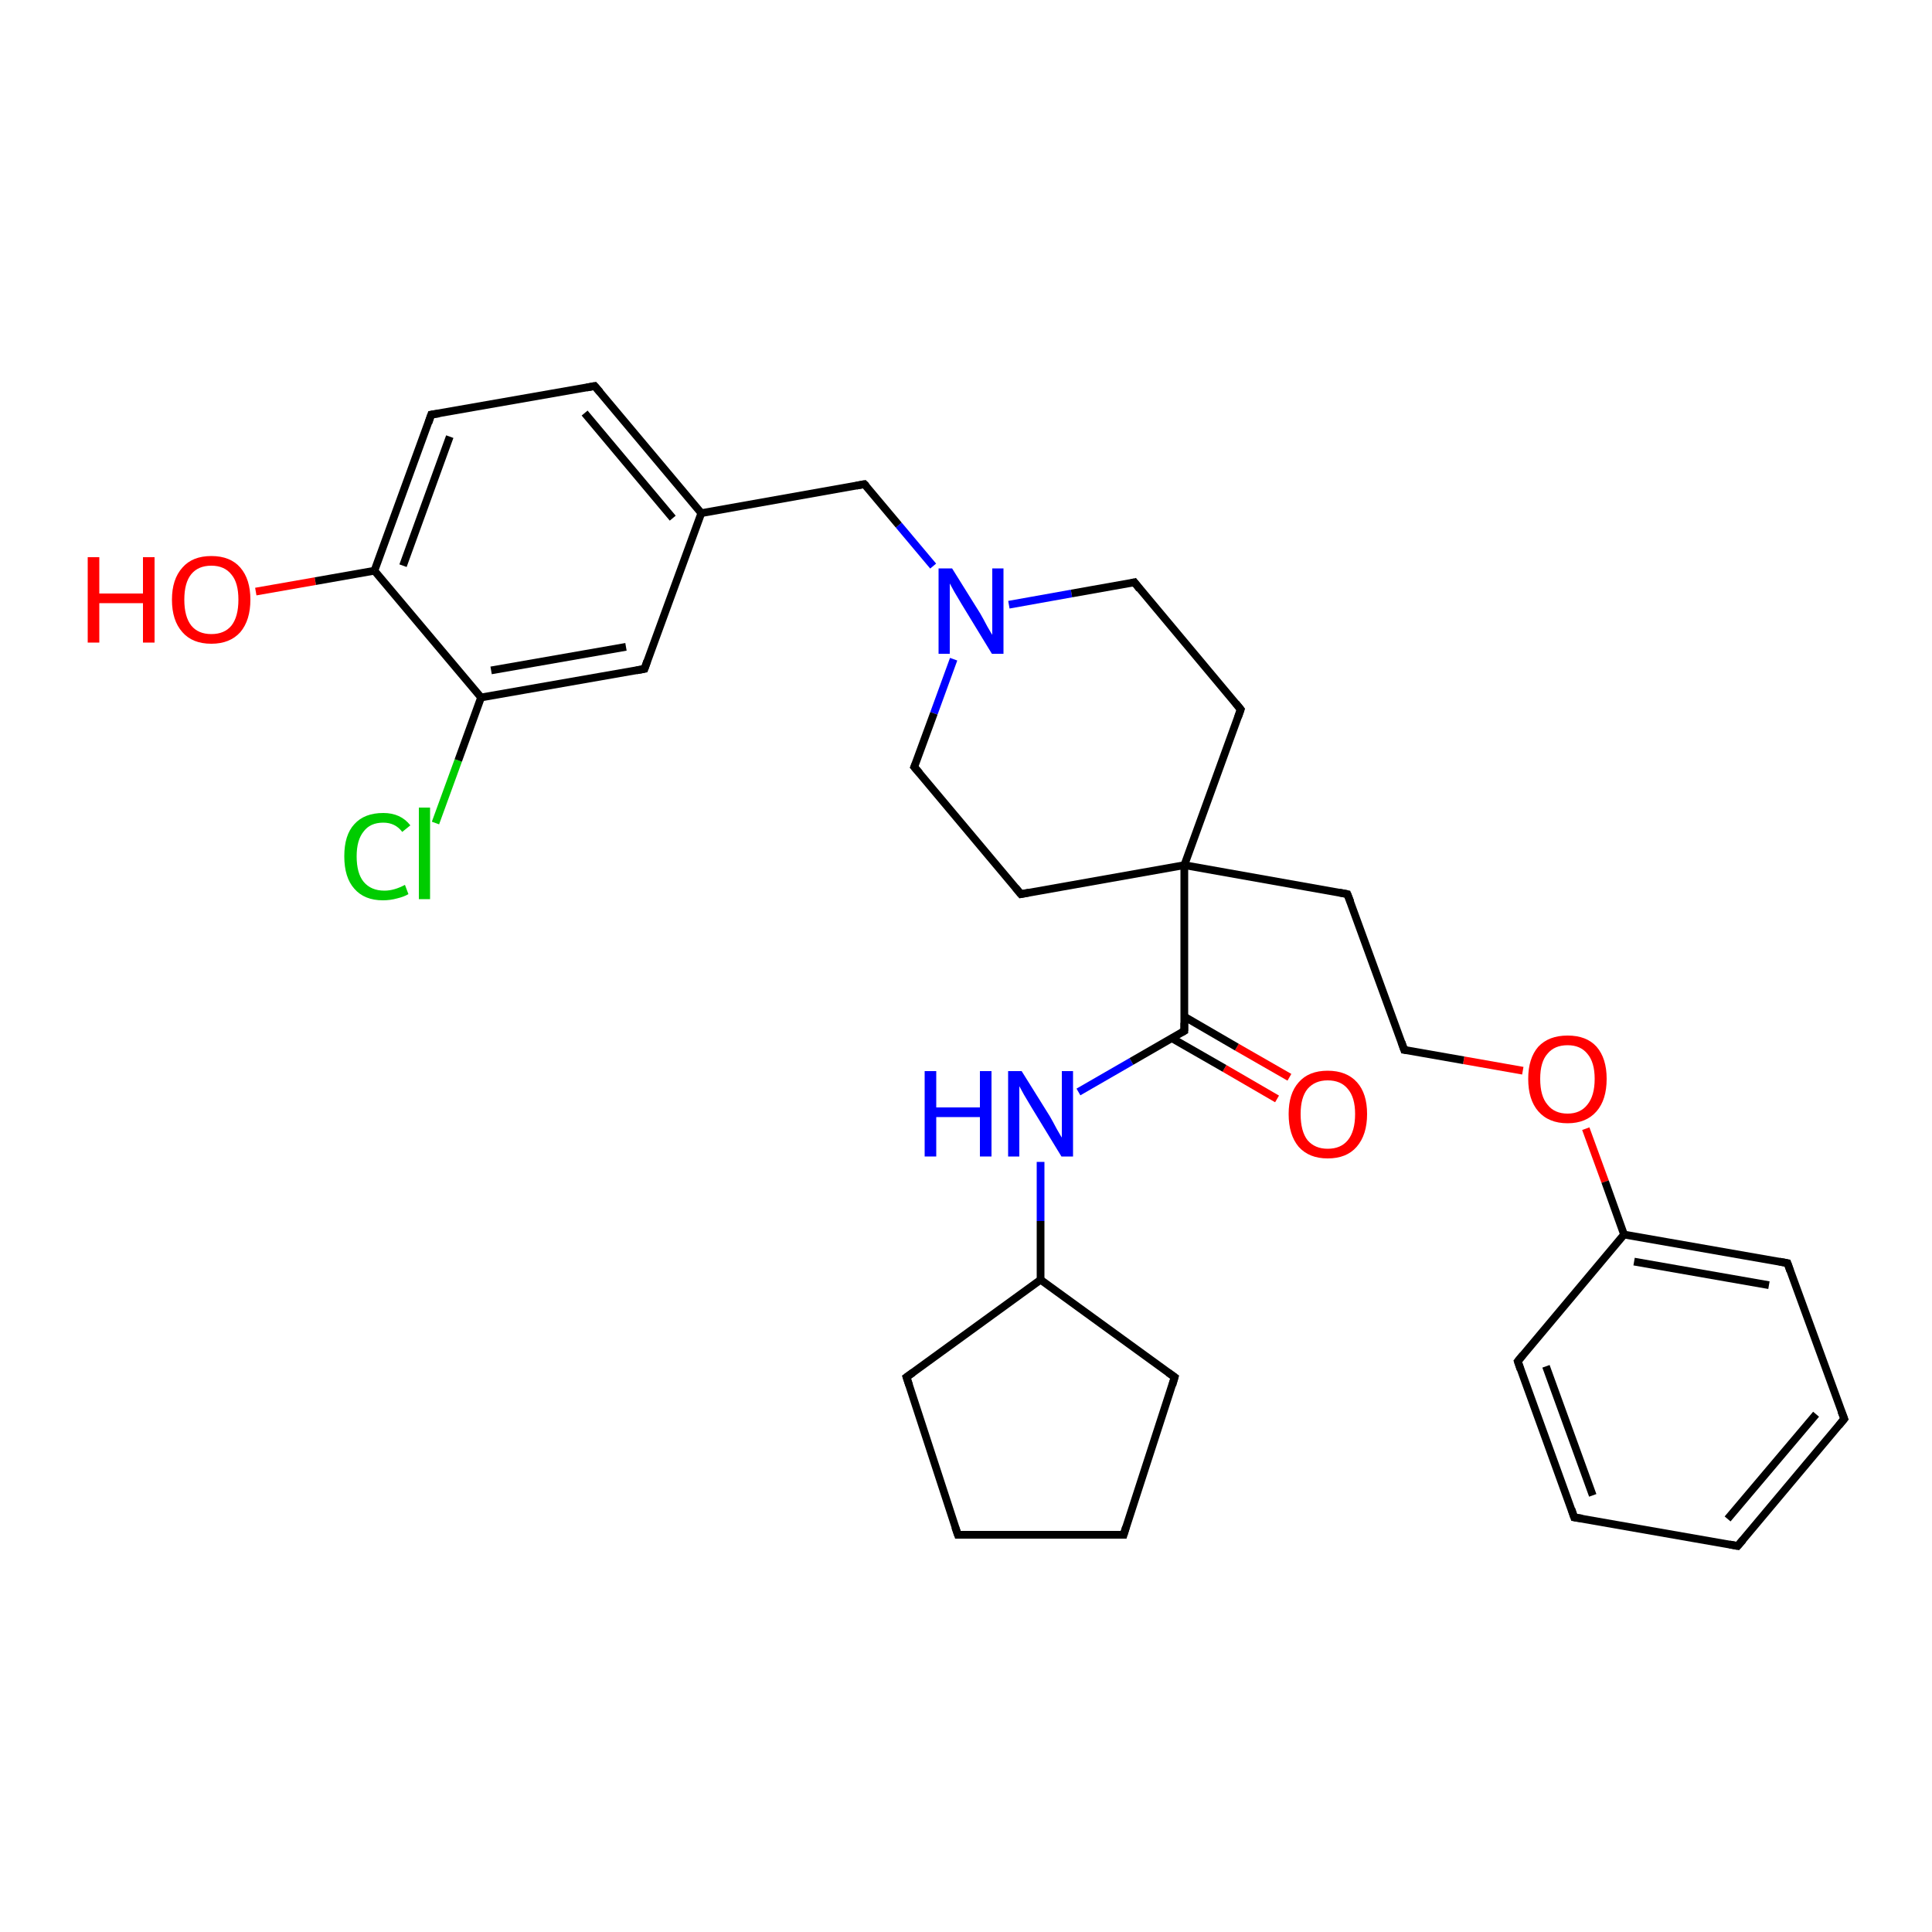 <?xml version='1.0' encoding='iso-8859-1'?>
<svg version='1.1' baseProfile='full'
              xmlns='http://www.w3.org/2000/svg'
                      xmlns:rdkit='http://www.rdkit.org/xml'
                      xmlns:xlink='http://www.w3.org/1999/xlink'
                  xml:space='preserve'
width='500px' height='500px' viewBox='0 0 500 500'>
<!-- END OF HEADER -->
<path class='bond-0 atom-0 atom-18' d='M 112.7,213.0 L 118.6,196.8' style='fill:none;fill-rule:evenodd;stroke:#00CC00;stroke-width:2.0px;stroke-linecap:butt;stroke-linejoin:miter;stroke-opacity:1' />
<path class='bond-0 atom-0 atom-18' d='M 118.6,196.8 L 124.5,180.5' style='fill:none;fill-rule:evenodd;stroke:#000000;stroke-width:2.0px;stroke-linecap:butt;stroke-linejoin:miter;stroke-opacity:1' />
<path class='bond-1 atom-1 atom-7' d='M 330.5,284.4 L 316.9,276.5' style='fill:none;fill-rule:evenodd;stroke:#FF0000;stroke-width:2.0px;stroke-linecap:butt;stroke-linejoin:miter;stroke-opacity:1' />
<path class='bond-1 atom-1 atom-7' d='M 316.9,276.5 L 303.3,268.7' style='fill:none;fill-rule:evenodd;stroke:#000000;stroke-width:2.0px;stroke-linecap:butt;stroke-linejoin:miter;stroke-opacity:1' />
<path class='bond-1 atom-1 atom-7' d='M 333.7,278.8 L 320.1,271.0' style='fill:none;fill-rule:evenodd;stroke:#FF0000;stroke-width:2.0px;stroke-linecap:butt;stroke-linejoin:miter;stroke-opacity:1' />
<path class='bond-1 atom-1 atom-7' d='M 320.1,271.0 L 306.5,263.1' style='fill:none;fill-rule:evenodd;stroke:#000000;stroke-width:2.0px;stroke-linecap:butt;stroke-linejoin:miter;stroke-opacity:1' />
<path class='bond-2 atom-2 atom-16' d='M 394.1,277.1 L 378.8,274.4' style='fill:none;fill-rule:evenodd;stroke:#FF0000;stroke-width:2.0px;stroke-linecap:butt;stroke-linejoin:miter;stroke-opacity:1' />
<path class='bond-2 atom-2 atom-16' d='M 378.8,274.4 L 363.4,271.7' style='fill:none;fill-rule:evenodd;stroke:#000000;stroke-width:2.0px;stroke-linecap:butt;stroke-linejoin:miter;stroke-opacity:1' />
<path class='bond-3 atom-2 atom-24' d='M 410.4,292.1 L 415.4,305.8' style='fill:none;fill-rule:evenodd;stroke:#FF0000;stroke-width:2.0px;stroke-linecap:butt;stroke-linejoin:miter;stroke-opacity:1' />
<path class='bond-3 atom-2 atom-24' d='M 415.4,305.8 L 420.3,319.5' style='fill:none;fill-rule:evenodd;stroke:#000000;stroke-width:2.0px;stroke-linecap:butt;stroke-linejoin:miter;stroke-opacity:1' />
<path class='bond-4 atom-3 atom-20' d='M 66.2,153.1 L 81.6,150.4' style='fill:none;fill-rule:evenodd;stroke:#FF0000;stroke-width:2.0px;stroke-linecap:butt;stroke-linejoin:miter;stroke-opacity:1' />
<path class='bond-4 atom-3 atom-20' d='M 81.6,150.4 L 96.9,147.7' style='fill:none;fill-rule:evenodd;stroke:#000000;stroke-width:2.0px;stroke-linecap:butt;stroke-linejoin:miter;stroke-opacity:1' />
<path class='bond-5 atom-4 atom-11' d='M 261.1,156.5 L 277.3,153.6' style='fill:none;fill-rule:evenodd;stroke:#0000FF;stroke-width:2.0px;stroke-linecap:butt;stroke-linejoin:miter;stroke-opacity:1' />
<path class='bond-5 atom-4 atom-11' d='M 277.3,153.6 L 293.6,150.7' style='fill:none;fill-rule:evenodd;stroke:#000000;stroke-width:2.0px;stroke-linecap:butt;stroke-linejoin:miter;stroke-opacity:1' />
<path class='bond-6 atom-4 atom-12' d='M 246.8,170.6 L 241.7,184.6' style='fill:none;fill-rule:evenodd;stroke:#0000FF;stroke-width:2.0px;stroke-linecap:butt;stroke-linejoin:miter;stroke-opacity:1' />
<path class='bond-6 atom-4 atom-12' d='M 241.7,184.6 L 236.6,198.5' style='fill:none;fill-rule:evenodd;stroke:#000000;stroke-width:2.0px;stroke-linecap:butt;stroke-linejoin:miter;stroke-opacity:1' />
<path class='bond-7 atom-4 atom-13' d='M 241.5,146.5 L 232.6,135.9' style='fill:none;fill-rule:evenodd;stroke:#0000FF;stroke-width:2.0px;stroke-linecap:butt;stroke-linejoin:miter;stroke-opacity:1' />
<path class='bond-7 atom-4 atom-13' d='M 232.6,135.9 L 223.7,125.3' style='fill:none;fill-rule:evenodd;stroke:#000000;stroke-width:2.0px;stroke-linecap:butt;stroke-linejoin:miter;stroke-opacity:1' />
<path class='bond-8 atom-5 atom-7' d='M 279.1,282.6 L 292.8,274.7' style='fill:none;fill-rule:evenodd;stroke:#0000FF;stroke-width:2.0px;stroke-linecap:butt;stroke-linejoin:miter;stroke-opacity:1' />
<path class='bond-8 atom-5 atom-7' d='M 292.8,274.7 L 306.5,266.8' style='fill:none;fill-rule:evenodd;stroke:#000000;stroke-width:2.0px;stroke-linecap:butt;stroke-linejoin:miter;stroke-opacity:1' />
<path class='bond-9 atom-5 atom-15' d='M 269.3,300.7 L 269.3,316.0' style='fill:none;fill-rule:evenodd;stroke:#0000FF;stroke-width:2.0px;stroke-linecap:butt;stroke-linejoin:miter;stroke-opacity:1' />
<path class='bond-9 atom-5 atom-15' d='M 269.3,316.0 L 269.3,331.2' style='fill:none;fill-rule:evenodd;stroke:#000000;stroke-width:2.0px;stroke-linecap:butt;stroke-linejoin:miter;stroke-opacity:1' />
<path class='bond-10 atom-6 atom-7' d='M 306.5,223.9 L 306.5,266.8' style='fill:none;fill-rule:evenodd;stroke:#000000;stroke-width:2.0px;stroke-linecap:butt;stroke-linejoin:miter;stroke-opacity:1' />
<path class='bond-11 atom-6 atom-8' d='M 306.5,223.9 L 321.1,183.6' style='fill:none;fill-rule:evenodd;stroke:#000000;stroke-width:2.0px;stroke-linecap:butt;stroke-linejoin:miter;stroke-opacity:1' />
<path class='bond-12 atom-6 atom-9' d='M 306.5,223.9 L 264.2,231.4' style='fill:none;fill-rule:evenodd;stroke:#000000;stroke-width:2.0px;stroke-linecap:butt;stroke-linejoin:miter;stroke-opacity:1' />
<path class='bond-13 atom-6 atom-10' d='M 306.5,223.9 L 348.7,231.4' style='fill:none;fill-rule:evenodd;stroke:#000000;stroke-width:2.0px;stroke-linecap:butt;stroke-linejoin:miter;stroke-opacity:1' />
<path class='bond-14 atom-8 atom-11' d='M 321.1,183.6 L 293.6,150.7' style='fill:none;fill-rule:evenodd;stroke:#000000;stroke-width:2.0px;stroke-linecap:butt;stroke-linejoin:miter;stroke-opacity:1' />
<path class='bond-15 atom-9 atom-12' d='M 264.2,231.4 L 236.6,198.5' style='fill:none;fill-rule:evenodd;stroke:#000000;stroke-width:2.0px;stroke-linecap:butt;stroke-linejoin:miter;stroke-opacity:1' />
<path class='bond-16 atom-10 atom-16' d='M 348.7,231.4 L 363.4,271.7' style='fill:none;fill-rule:evenodd;stroke:#000000;stroke-width:2.0px;stroke-linecap:butt;stroke-linejoin:miter;stroke-opacity:1' />
<path class='bond-17 atom-13 atom-14' d='M 223.7,125.3 L 181.5,132.8' style='fill:none;fill-rule:evenodd;stroke:#000000;stroke-width:2.0px;stroke-linecap:butt;stroke-linejoin:miter;stroke-opacity:1' />
<path class='bond-18 atom-14 atom-17' d='M 181.5,132.8 L 166.8,173.1' style='fill:none;fill-rule:evenodd;stroke:#000000;stroke-width:2.0px;stroke-linecap:butt;stroke-linejoin:miter;stroke-opacity:1' />
<path class='bond-19 atom-14 atom-19' d='M 181.5,132.8 L 153.9,99.9' style='fill:none;fill-rule:evenodd;stroke:#000000;stroke-width:2.0px;stroke-linecap:butt;stroke-linejoin:miter;stroke-opacity:1' />
<path class='bond-19 atom-14 atom-19' d='M 174.1,134.1 L 151.3,106.9' style='fill:none;fill-rule:evenodd;stroke:#000000;stroke-width:2.0px;stroke-linecap:butt;stroke-linejoin:miter;stroke-opacity:1' />
<path class='bond-20 atom-15 atom-21' d='M 269.3,331.2 L 304.0,356.4' style='fill:none;fill-rule:evenodd;stroke:#000000;stroke-width:2.0px;stroke-linecap:butt;stroke-linejoin:miter;stroke-opacity:1' />
<path class='bond-21 atom-15 atom-22' d='M 269.3,331.2 L 234.6,356.4' style='fill:none;fill-rule:evenodd;stroke:#000000;stroke-width:2.0px;stroke-linecap:butt;stroke-linejoin:miter;stroke-opacity:1' />
<path class='bond-22 atom-17 atom-18' d='M 166.8,173.1 L 124.5,180.5' style='fill:none;fill-rule:evenodd;stroke:#000000;stroke-width:2.0px;stroke-linecap:butt;stroke-linejoin:miter;stroke-opacity:1' />
<path class='bond-22 atom-17 atom-18' d='M 162.0,167.4 L 127.1,173.5' style='fill:none;fill-rule:evenodd;stroke:#000000;stroke-width:2.0px;stroke-linecap:butt;stroke-linejoin:miter;stroke-opacity:1' />
<path class='bond-23 atom-18 atom-20' d='M 124.5,180.5 L 96.9,147.7' style='fill:none;fill-rule:evenodd;stroke:#000000;stroke-width:2.0px;stroke-linecap:butt;stroke-linejoin:miter;stroke-opacity:1' />
<path class='bond-24 atom-19 atom-23' d='M 153.9,99.9 L 111.6,107.3' style='fill:none;fill-rule:evenodd;stroke:#000000;stroke-width:2.0px;stroke-linecap:butt;stroke-linejoin:miter;stroke-opacity:1' />
<path class='bond-25 atom-20 atom-23' d='M 96.9,147.7 L 111.6,107.3' style='fill:none;fill-rule:evenodd;stroke:#000000;stroke-width:2.0px;stroke-linecap:butt;stroke-linejoin:miter;stroke-opacity:1' />
<path class='bond-25 atom-20 atom-23' d='M 104.3,146.4 L 116.4,113.0' style='fill:none;fill-rule:evenodd;stroke:#000000;stroke-width:2.0px;stroke-linecap:butt;stroke-linejoin:miter;stroke-opacity:1' />
<path class='bond-26 atom-21 atom-25' d='M 304.0,356.4 L 290.8,397.2' style='fill:none;fill-rule:evenodd;stroke:#000000;stroke-width:2.0px;stroke-linecap:butt;stroke-linejoin:miter;stroke-opacity:1' />
<path class='bond-27 atom-22 atom-26' d='M 234.6,356.4 L 247.9,397.2' style='fill:none;fill-rule:evenodd;stroke:#000000;stroke-width:2.0px;stroke-linecap:butt;stroke-linejoin:miter;stroke-opacity:1' />
<path class='bond-28 atom-24 atom-27' d='M 420.3,319.5 L 462.6,326.9' style='fill:none;fill-rule:evenodd;stroke:#000000;stroke-width:2.0px;stroke-linecap:butt;stroke-linejoin:miter;stroke-opacity:1' />
<path class='bond-28 atom-24 atom-27' d='M 422.9,326.5 L 457.8,332.6' style='fill:none;fill-rule:evenodd;stroke:#000000;stroke-width:2.0px;stroke-linecap:butt;stroke-linejoin:miter;stroke-opacity:1' />
<path class='bond-29 atom-24 atom-28' d='M 420.3,319.5 L 392.8,352.3' style='fill:none;fill-rule:evenodd;stroke:#000000;stroke-width:2.0px;stroke-linecap:butt;stroke-linejoin:miter;stroke-opacity:1' />
<path class='bond-30 atom-25 atom-26' d='M 290.8,397.2 L 247.9,397.2' style='fill:none;fill-rule:evenodd;stroke:#000000;stroke-width:2.0px;stroke-linecap:butt;stroke-linejoin:miter;stroke-opacity:1' />
<path class='bond-31 atom-27 atom-29' d='M 462.6,326.9 L 477.3,367.2' style='fill:none;fill-rule:evenodd;stroke:#000000;stroke-width:2.0px;stroke-linecap:butt;stroke-linejoin:miter;stroke-opacity:1' />
<path class='bond-32 atom-28 atom-30' d='M 392.8,352.3 L 407.4,392.7' style='fill:none;fill-rule:evenodd;stroke:#000000;stroke-width:2.0px;stroke-linecap:butt;stroke-linejoin:miter;stroke-opacity:1' />
<path class='bond-32 atom-28 atom-30' d='M 400.1,353.6 L 412.2,387.0' style='fill:none;fill-rule:evenodd;stroke:#000000;stroke-width:2.0px;stroke-linecap:butt;stroke-linejoin:miter;stroke-opacity:1' />
<path class='bond-33 atom-29 atom-31' d='M 477.3,367.2 L 449.7,400.1' style='fill:none;fill-rule:evenodd;stroke:#000000;stroke-width:2.0px;stroke-linecap:butt;stroke-linejoin:miter;stroke-opacity:1' />
<path class='bond-33 atom-29 atom-31' d='M 470.0,366.0 L 447.1,393.1' style='fill:none;fill-rule:evenodd;stroke:#000000;stroke-width:2.0px;stroke-linecap:butt;stroke-linejoin:miter;stroke-opacity:1' />
<path class='bond-34 atom-30 atom-31' d='M 407.4,392.7 L 449.7,400.1' style='fill:none;fill-rule:evenodd;stroke:#000000;stroke-width:2.0px;stroke-linecap:butt;stroke-linejoin:miter;stroke-opacity:1' />
<path d='M 305.8,267.2 L 306.5,266.8 L 306.5,264.7' style='fill:none;stroke:#000000;stroke-width:2.0px;stroke-linecap:butt;stroke-linejoin:miter;stroke-opacity:1;' />
<path d='M 320.4,185.6 L 321.1,183.6 L 319.8,182.0' style='fill:none;stroke:#000000;stroke-width:2.0px;stroke-linecap:butt;stroke-linejoin:miter;stroke-opacity:1;' />
<path d='M 266.3,231.0 L 264.2,231.4 L 262.8,229.7' style='fill:none;stroke:#000000;stroke-width:2.0px;stroke-linecap:butt;stroke-linejoin:miter;stroke-opacity:1;' />
<path d='M 346.6,231.0 L 348.7,231.4 L 349.5,233.4' style='fill:none;stroke:#000000;stroke-width:2.0px;stroke-linecap:butt;stroke-linejoin:miter;stroke-opacity:1;' />
<path d='M 292.8,150.9 L 293.6,150.7 L 294.9,152.4' style='fill:none;stroke:#000000;stroke-width:2.0px;stroke-linecap:butt;stroke-linejoin:miter;stroke-opacity:1;' />
<path d='M 236.9,197.8 L 236.6,198.5 L 238.0,200.1' style='fill:none;stroke:#000000;stroke-width:2.0px;stroke-linecap:butt;stroke-linejoin:miter;stroke-opacity:1;' />
<path d='M 224.2,125.8 L 223.7,125.3 L 221.6,125.7' style='fill:none;stroke:#000000;stroke-width:2.0px;stroke-linecap:butt;stroke-linejoin:miter;stroke-opacity:1;' />
<path d='M 364.2,271.8 L 363.4,271.7 L 362.7,269.7' style='fill:none;stroke:#000000;stroke-width:2.0px;stroke-linecap:butt;stroke-linejoin:miter;stroke-opacity:1;' />
<path d='M 167.5,171.1 L 166.8,173.1 L 164.7,173.5' style='fill:none;stroke:#000000;stroke-width:2.0px;stroke-linecap:butt;stroke-linejoin:miter;stroke-opacity:1;' />
<path d='M 155.3,101.5 L 153.9,99.9 L 151.8,100.3' style='fill:none;stroke:#000000;stroke-width:2.0px;stroke-linecap:butt;stroke-linejoin:miter;stroke-opacity:1;' />
<path d='M 302.3,355.2 L 304.0,356.4 L 303.4,358.5' style='fill:none;stroke:#000000;stroke-width:2.0px;stroke-linecap:butt;stroke-linejoin:miter;stroke-opacity:1;' />
<path d='M 236.3,355.2 L 234.6,356.4 L 235.3,358.5' style='fill:none;stroke:#000000;stroke-width:2.0px;stroke-linecap:butt;stroke-linejoin:miter;stroke-opacity:1;' />
<path d='M 113.7,107.0 L 111.6,107.3 L 110.9,109.4' style='fill:none;stroke:#000000;stroke-width:2.0px;stroke-linecap:butt;stroke-linejoin:miter;stroke-opacity:1;' />
<path d='M 291.4,395.2 L 290.8,397.2 L 288.6,397.2' style='fill:none;stroke:#000000;stroke-width:2.0px;stroke-linecap:butt;stroke-linejoin:miter;stroke-opacity:1;' />
<path d='M 247.2,395.2 L 247.9,397.2 L 250.0,397.2' style='fill:none;stroke:#000000;stroke-width:2.0px;stroke-linecap:butt;stroke-linejoin:miter;stroke-opacity:1;' />
<path d='M 460.5,326.5 L 462.6,326.9 L 463.3,328.9' style='fill:none;stroke:#000000;stroke-width:2.0px;stroke-linecap:butt;stroke-linejoin:miter;stroke-opacity:1;' />
<path d='M 394.1,350.7 L 392.8,352.3 L 393.5,354.4' style='fill:none;stroke:#000000;stroke-width:2.0px;stroke-linecap:butt;stroke-linejoin:miter;stroke-opacity:1;' />
<path d='M 476.5,365.2 L 477.3,367.2 L 475.9,368.9' style='fill:none;stroke:#000000;stroke-width:2.0px;stroke-linecap:butt;stroke-linejoin:miter;stroke-opacity:1;' />
<path d='M 406.7,390.6 L 407.4,392.7 L 409.5,393.0' style='fill:none;stroke:#000000;stroke-width:2.0px;stroke-linecap:butt;stroke-linejoin:miter;stroke-opacity:1;' />
<path d='M 451.1,398.5 L 449.7,400.1 L 447.6,399.7' style='fill:none;stroke:#000000;stroke-width:2.0px;stroke-linecap:butt;stroke-linejoin:miter;stroke-opacity:1;' />
<path class='atom-0' d='M 89.1 221.6
Q 89.1 216.1, 91.7 213.3
Q 94.3 210.4, 99.2 210.4
Q 103.7 210.4, 106.2 213.6
L 104.1 215.3
Q 102.3 212.9, 99.2 212.9
Q 95.8 212.9, 94.1 215.2
Q 92.3 217.4, 92.3 221.6
Q 92.3 226.0, 94.1 228.2
Q 96.0 230.5, 99.5 230.5
Q 102.0 230.5, 104.8 229.0
L 105.7 231.4
Q 104.5 232.1, 102.8 232.5
Q 101.0 233.0, 99.1 233.0
Q 94.3 233.0, 91.7 230.0
Q 89.1 227.1, 89.1 221.6
' fill='#00CC00'/>
<path class='atom-0' d='M 108.4 209.0
L 111.3 209.0
L 111.3 232.7
L 108.4 232.7
L 108.4 209.0
' fill='#00CC00'/>
<path class='atom-1' d='M 333.5 288.3
Q 333.5 283.0, 336.1 280.1
Q 338.7 277.1, 343.6 277.1
Q 348.5 277.1, 351.2 280.1
Q 353.8 283.0, 353.8 288.3
Q 353.8 293.7, 351.1 296.8
Q 348.5 299.8, 343.6 299.8
Q 338.8 299.8, 336.1 296.8
Q 333.5 293.7, 333.5 288.3
M 343.6 297.3
Q 347.0 297.3, 348.8 295.1
Q 350.7 292.8, 350.7 288.3
Q 350.7 284.0, 348.8 281.8
Q 347.0 279.6, 343.6 279.6
Q 340.3 279.6, 338.4 281.8
Q 336.6 284.0, 336.6 288.3
Q 336.6 292.8, 338.4 295.1
Q 340.3 297.3, 343.6 297.3
' fill='#FF0000'/>
<path class='atom-2' d='M 395.5 279.2
Q 395.5 273.9, 398.1 270.9
Q 400.8 268.0, 405.7 268.0
Q 410.6 268.0, 413.2 270.9
Q 415.8 273.9, 415.8 279.2
Q 415.8 284.6, 413.2 287.6
Q 410.5 290.7, 405.7 290.7
Q 400.8 290.7, 398.1 287.6
Q 395.5 284.6, 395.5 279.2
M 405.7 288.2
Q 409.0 288.2, 410.8 285.9
Q 412.7 283.6, 412.7 279.2
Q 412.7 274.9, 410.8 272.7
Q 409.0 270.5, 405.7 270.5
Q 402.3 270.5, 400.5 272.7
Q 398.6 274.8, 398.6 279.2
Q 398.6 283.7, 400.5 285.9
Q 402.3 288.2, 405.7 288.2
' fill='#FF0000'/>
<path class='atom-3' d='M 22.7 144.2
L 25.7 144.2
L 25.7 153.6
L 37.0 153.6
L 37.0 144.2
L 40.0 144.2
L 40.0 166.3
L 37.0 166.3
L 37.0 156.1
L 25.7 156.1
L 25.7 166.3
L 22.7 166.3
L 22.7 144.2
' fill='#FF0000'/>
<path class='atom-3' d='M 44.5 155.2
Q 44.5 149.9, 47.2 146.9
Q 49.8 143.9, 54.7 143.9
Q 59.6 143.9, 62.2 146.9
Q 64.8 149.9, 64.8 155.2
Q 64.8 160.5, 62.2 163.6
Q 59.5 166.6, 54.7 166.6
Q 49.8 166.6, 47.2 163.6
Q 44.5 160.6, 44.5 155.2
M 54.7 164.1
Q 58.1 164.1, 59.9 161.9
Q 61.7 159.6, 61.7 155.2
Q 61.7 150.8, 59.9 148.7
Q 58.1 146.4, 54.7 146.4
Q 51.3 146.4, 49.5 148.6
Q 47.7 150.8, 47.7 155.2
Q 47.7 159.6, 49.5 161.9
Q 51.3 164.1, 54.7 164.1
' fill='#FF0000'/>
<path class='atom-4' d='M 246.4 147.1
L 253.7 158.8
Q 254.4 160.0, 255.5 162.1
Q 256.7 164.2, 256.8 164.3
L 256.8 147.1
L 259.7 147.1
L 259.7 169.2
L 256.7 169.2
L 248.9 156.4
Q 248.0 154.9, 247.0 153.2
Q 246.1 151.5, 245.8 151.0
L 245.8 169.2
L 242.9 169.2
L 242.9 147.1
L 246.4 147.1
' fill='#0000FF'/>
<path class='atom-5' d='M 239.3 277.2
L 242.3 277.2
L 242.3 286.6
L 253.6 286.6
L 253.6 277.2
L 256.6 277.2
L 256.6 299.3
L 253.6 299.3
L 253.6 289.1
L 242.3 289.1
L 242.3 299.3
L 239.3 299.3
L 239.3 277.2
' fill='#0000FF'/>
<path class='atom-5' d='M 264.4 277.2
L 271.7 288.9
Q 272.4 290.1, 273.5 292.2
Q 274.7 294.3, 274.8 294.4
L 274.8 277.2
L 277.7 277.2
L 277.7 299.3
L 274.7 299.3
L 266.9 286.5
Q 266.0 285.0, 265.0 283.3
Q 264.1 281.6, 263.8 281.1
L 263.8 299.3
L 260.9 299.3
L 260.9 277.2
L 264.4 277.2
' fill='#0000FF'/>
</svg>
